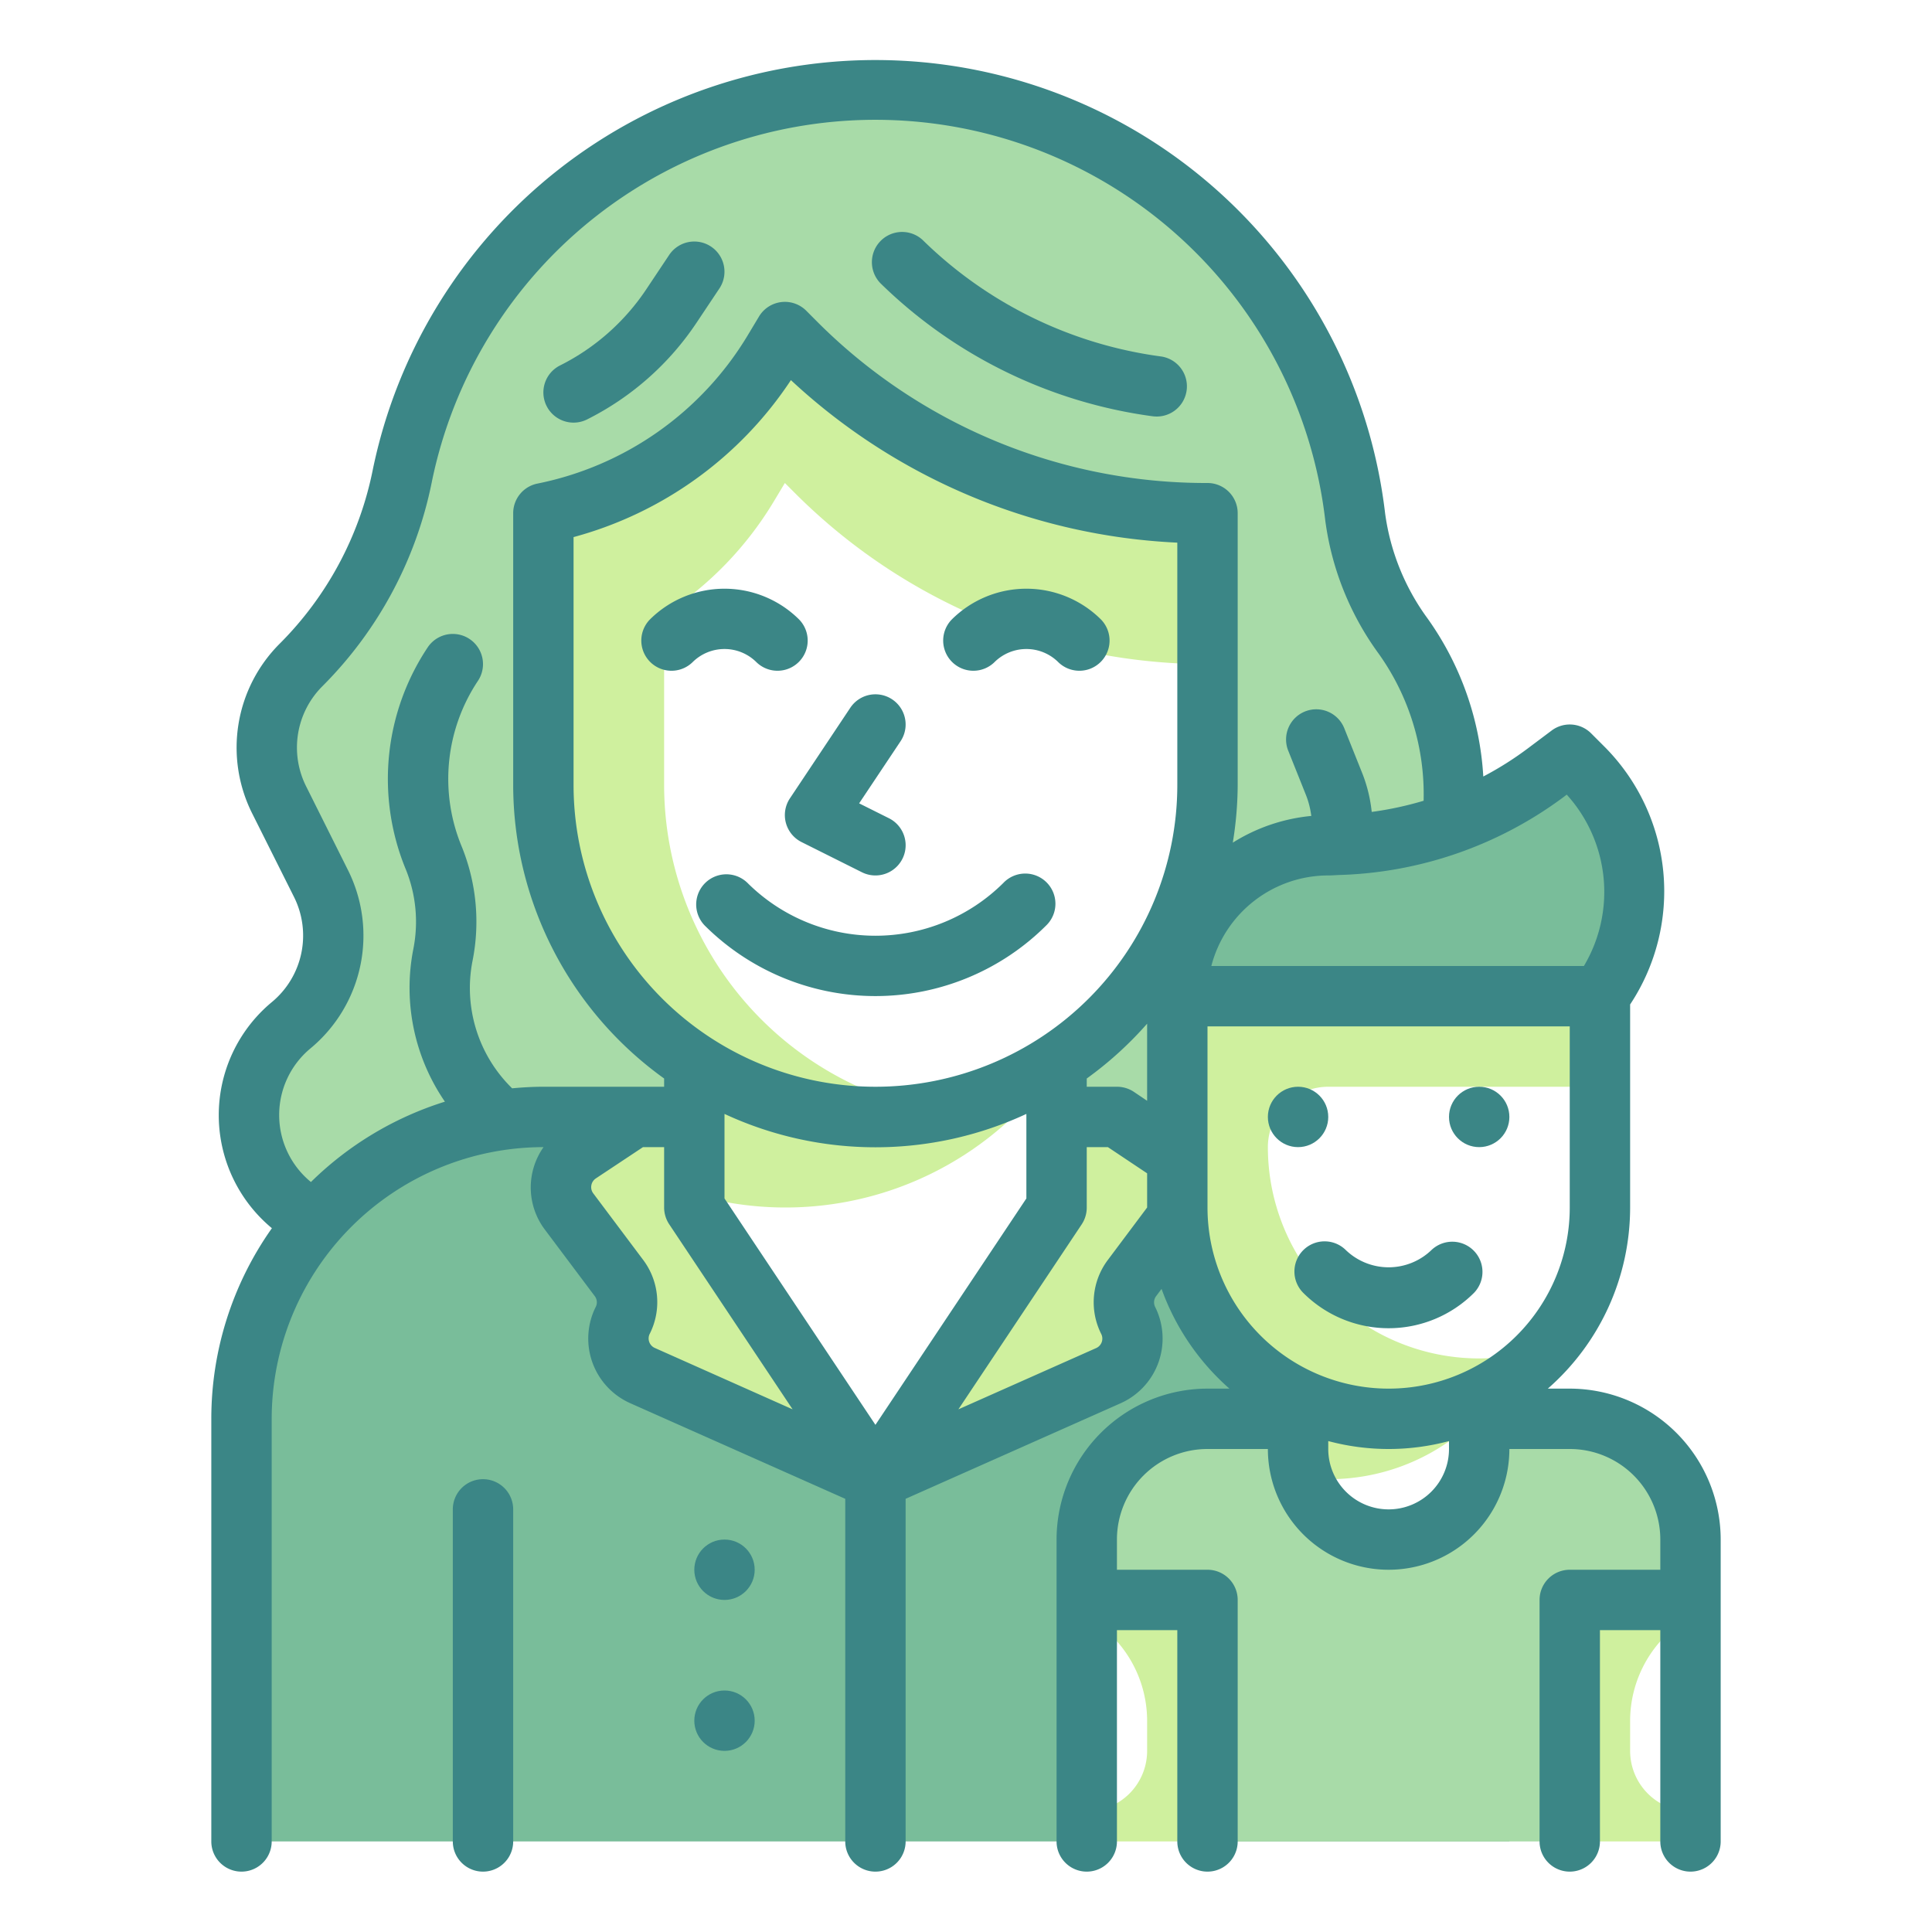 <?xml version="1.0" encoding="UTF-8" standalone="no"?><!-- icon666.com - MILLIONS OF FREE VECTOR ICONS --><svg width="1024" height="1024" viewBox="0 0 64 64" xmlns="http://www.w3.org/2000/svg"><g id="Twotone"><g id="Color_copy_2" data-name="Color copy 2"><g><g><path d="m23 40v-4.787a10.984 10.984 0 0 1 -5-9.213v-9a11.525 11.525 0 0 0 7.623-5.372l.377-.628.343.343a19.315 19.315 0 0 0 13.657 5.657v9a10.984 10.984 0 0 1 -5 9.213v4.787l-.667 1h4.74a7.016 7.016 0 0 1 -.073-1v-7h6.984a3.854 3.854 0 0 1 .524-1.413l.284-.454a9.054 9.054 0 0 0 -.31-10.059 8.574 8.574 0 0 1 -1.592-3.959 16 16 0 0 0 -31.567-1.327 12.292 12.292 0 0 1 -3.349 6.238 3.874 3.874 0 0 0 -.726 4.474l1.38 2.76a3.873 3.873 0 0 1 -.984 4.707 3.871 3.871 0 0 0 .06 6l.235.188a3.871 3.871 0 0 0 2.42.849h11.308z" fill="#a8dba8"/><path d="m49 46.317v1.683a3 3 0 0 1 -6 0v-1.683a6.992 6.992 0 0 1 -4-6.317v-3h-4v3l-6 9-6-9v-3h-5a10 10 0 0 0 -10 10v14h28v-8h4v8h10v-14a10.146 10.146 0 0 0 -.081-1.215 6.974 6.974 0 0 1 -.919.532z" fill="#79bd9a"/><g fill="#cff09e"><path d="m29 37a10.945 10.945 0 0 1 -6-1.787v4.362a10.945 10.945 0 0 0 12-4.262v-.1a10.945 10.945 0 0 1 -6 1.787z"/><path d="m26.343 11.343-.343-.343-.377.628a11.525 11.525 0 0 1 -7.623 5.372v9a10.967 10.967 0 0 0 13 10.81 11 11 0 0 1 -9-10.81v-5.642a11.5 11.5 0 0 0 3.623-3.73l.377-.628.343.343a19.315 19.315 0 0 0 13.657 5.657v-5a19.315 19.315 0 0 1 -13.657-5.657z"/><path d="m37 37h-2v3l-6 9 7.715-3.429a1.342 1.342 0 0 0 .656-1.828 1.345 1.345 0 0 1 .127-1.407l1.65-2.2a1.343 1.343 0 0 0 -.33-1.924z"/><path d="m21 37h2v3l6 9-7.715-3.429a1.342 1.342 0 0 1 -.656-1.828 1.345 1.345 0 0 0 -.127-1.407l-1.65-2.2a1.343 1.343 0 0 1 .33-1.924z"/></g></g><g><path d="m53 33h-14a5 5 0 0 1 5-5 12 12 0 0 0 7.2-2.4l.8-.6.464.464a5.766 5.766 0 0 1 .536 7.536z" fill="#79bd9a"/><g fill="#cff09e"><path d="m46 47a6.962 6.962 0 0 1 -3-.683v1.683a2.966 2.966 0 0 0 .167.946 6.917 6.917 0 0 0 5.833-2.052v-.577a6.962 6.962 0 0 1 -3 .683z"/><path d="m49 45a7 7 0 0 1 -7-7 2 2 0 0 1 2-2h9v-3h-14v7a6.993 6.993 0 0 0 12.244 4.626 6.972 6.972 0 0 1 -2.244.374z"/><path d="m56 53.555v-.555h-4v8h4v-1a2 2 0 0 1 -2-2v-1a3.982 3.982 0 0 1 2-3.445z"/></g><path d="m52 47h-3v1a3 3 0 0 1 -6 0v-1h-3a4 4 0 0 0 -4 4v2h4v8h12v-8h4v-2a4 4 0 0 0 -4-4z" fill="#a8dba8"/><path d="m36 53.555v-.555h4v8h-4v-1a2 2 0 0 0 2-2v-1a3.982 3.982 0 0 0 -2-3.445z" fill="#cff09e"/></g></g></g><g id="Stroke_Close_copy" data-name="Stroke Close copy"><g fill="#3b8686"><path d="m16 49a1 1 0 0 0 -1 1v11a1 1 0 0 0 2 0v-11a1 1 0 0 0 -1-1z"/><path d="m21.525 20.525a1 1 0 0 0 1.414 1.414 1.5 1.5 0 0 1 2.122 0 1 1 0 0 0 1.414-1.414 3.505 3.505 0 0 0 -4.95 0z"/><path d="m32.939 21.939a1.5 1.5 0 0 1 2.122 0 1 1 0 0 0 1.414-1.414 3.505 3.505 0 0 0 -4.95 0 1 1 0 0 0 1.414 1.414z"/><path d="m33.243 29.243a6.008 6.008 0 0 1 -8.486 0 1 1 0 0 0 -1.414 1.414 8.01 8.01 0 0 0 11.314 0 1 1 0 1 0 -1.414-1.414z"/><path d="m26.033 27.257a1 1 0 0 0 .52.638l2 1a1 1 0 1 0 .894-1.79l-.987-.493 1.372-2.057a1 1 0 0 0 -1.664-1.11l-2 3a1 1 0 0 0 -.135.812z"/><path d="m38.164 13.787a1.145 1.145 0 0 0 .152.011 1 1 0 0 0 .15-1.989 13.9 13.9 0 0 1 -7.866-3.824 1 1 0 0 0 -1.432 1.4 15.915 15.915 0 0 0 8.996 4.402z"/><path d="m19 14a1 1 0 0 0 .446-.105 9.436 9.436 0 0 0 3.625-3.2l.76-1.139a1 1 0 0 0 -1.664-1.11l-.76 1.14a7.429 7.429 0 0 1 -2.855 2.52 1 1 0 0 0 .448 1.894z"/><circle cx="24" cy="52" r="1"/><circle cx="24" cy="57" r="1"/><path d="m52 46h-.726a7.976 7.976 0 0 0 2.726-6v-6.726a6.785 6.785 0 0 0 -.828-8.517l-.465-.465a1 1 0 0 0 -1.307-.092l-.8.6a10.882 10.882 0 0 1 -1.464.923 10.017 10.017 0 0 0 -1.842-5.23 7.621 7.621 0 0 1 -1.411-3.493 17 17 0 0 0 -33.54-1.41 11.273 11.273 0 0 1 -3.076 5.731 4.865 4.865 0 0 0 -.913 5.625l1.379 2.754a2.861 2.861 0 0 1 -.733 3.5 4.866 4.866 0 0 0 .007 7.486 10.926 10.926 0 0 0 -2.007 6.314v14a1 1 0 0 0 2 0v-14a9.01 9.01 0 0 1 9-9h.006a2.318 2.318 0 0 0 .046 2.736l1.65 2.2a.337.337 0 0 1 .032.358 2.343 2.343 0 0 0 1.144 3.189l7.122 3.167v11.35a1 1 0 0 0 2 0v-11.35l7.121-3.165a2.346 2.346 0 0 0 1.145-3.19.345.345 0 0 1 .032-.359l.18-.24a8.015 8.015 0 0 0 2.248 3.304h-.726a5.006 5.006 0 0 0 -5 5v10a1 1 0 0 0 2 0v-7h2v7a1 1 0 0 0 2 0v-8a1 1 0 0 0 -1-1h-3v-1a3 3 0 0 1 3-3h2a4 4 0 0 0 8 0h2a3 3 0 0 1 3 3v1h-3a1 1 0 0 0 -1 1v8a1 1 0 0 0 2 0v-7h2v7a1 1 0 0 0 2 0v-10a5.006 5.006 0 0 0 -5-5zm-.2-19.6.1-.077a4.8 4.8 0 0 1 .569 5.677h-12.342a4.006 4.006 0 0 1 3.873-3c.141 0 .281-.013.422-.017h.007a13.08 13.08 0 0 0 7.371-2.583zm-22.8 20.8-5-7.5v-2.8a11.865 11.865 0 0 0 10 0v2.8zm10-21.2a10 10 0 0 1 -20 0v-8.208a12.555 12.555 0 0 0 7.2-5.2 20.153 20.153 0 0 0 12.8 5.384zm-3 9.727a12.017 12.017 0 0 0 2-1.816v2.554l-.445-.3a1.006 1.006 0 0 0 -.555-.165h-1zm-19.035.325a4.645 4.645 0 0 1 -1.313-4.216 6.62 6.62 0 0 0 -.346-3.766l-.038-.093a5.856 5.856 0 0 1 .564-5.422 1 1 0 0 0 -1.664-1.11 7.858 7.858 0 0 0 -.756 7.279l.038.093a4.626 4.626 0 0 1 .241 2.627 6.66 6.66 0 0 0 1.047 5.05 11 11 0 0 0 -4.438 2.662 2.867 2.867 0 0 1 -.018-4.424 4.854 4.854 0 0 0 1.238-5.923l-1.379-2.76a2.869 2.869 0 0 1 .538-3.316 13.256 13.256 0 0 0 3.621-6.745 15 15 0 0 1 29.6 1.244 9.617 9.617 0 0 0 1.772 4.424 8.027 8.027 0 0 1 1.487 4.87 11.2 11.2 0 0 1 -1.719.37 4.851 4.851 0 0 0 -.315-1.286l-.588-1.47a1 1 0 1 0 -1.857.742l.588 1.47a2.86 2.86 0 0 1 .17.677 5.944 5.944 0 0 0 -2.6.885 12.075 12.075 0 0 0 .162-1.914v-9a1 1 0 0 0 -1-1 18.193 18.193 0 0 1 -12.949-5.363l-.343-.344a1 1 0 0 0 -1.565.192l-.377.628a10.552 10.552 0 0 1 -6.966 4.907 1 1 0 0 0 -.8.98v9a11.982 11.982 0 0 0 5 9.727v.273h-4c-.349 0-.694.02-1.035.052zm4.725 8.6a.344.344 0 0 1 -.167-.467 2.329 2.329 0 0 0 -.221-2.454l-1.65-2.2a.34.34 0 0 1 -.063-.265.344.344 0 0 1 .147-.228l1.564-1.038h.7v2a1.006 1.006 0 0 0 .168.555l4.088 6.131zm15.01-2.916a2.332 2.332 0 0 0 -.22 2.454.343.343 0 0 1 -.168.467l-4.564 2.029 4.087-6.131a1.006 1.006 0 0 0 .165-.555v-2h.7l1.3.868v1.132zm3.3-1.736v-6h12v6a6 6 0 0 1 -12 0zm6 10a2 2 0 0 1 -2-2v-.263a7.736 7.736 0 0 0 4 0v.263a2 2 0 0 1 -2 2z"/><circle cx="49" cy="37" r="1"/><circle cx="43" cy="37" r="1"/><path d="m43.172 41.414a1 1 0 0 0 0 1.414 4 4 0 0 0 5.656 0 1 1 0 0 0 -1.414-1.414 2.047 2.047 0 0 1 -2.828 0 1 1 0 0 0 -1.414 0z"/></g></g></g></svg>